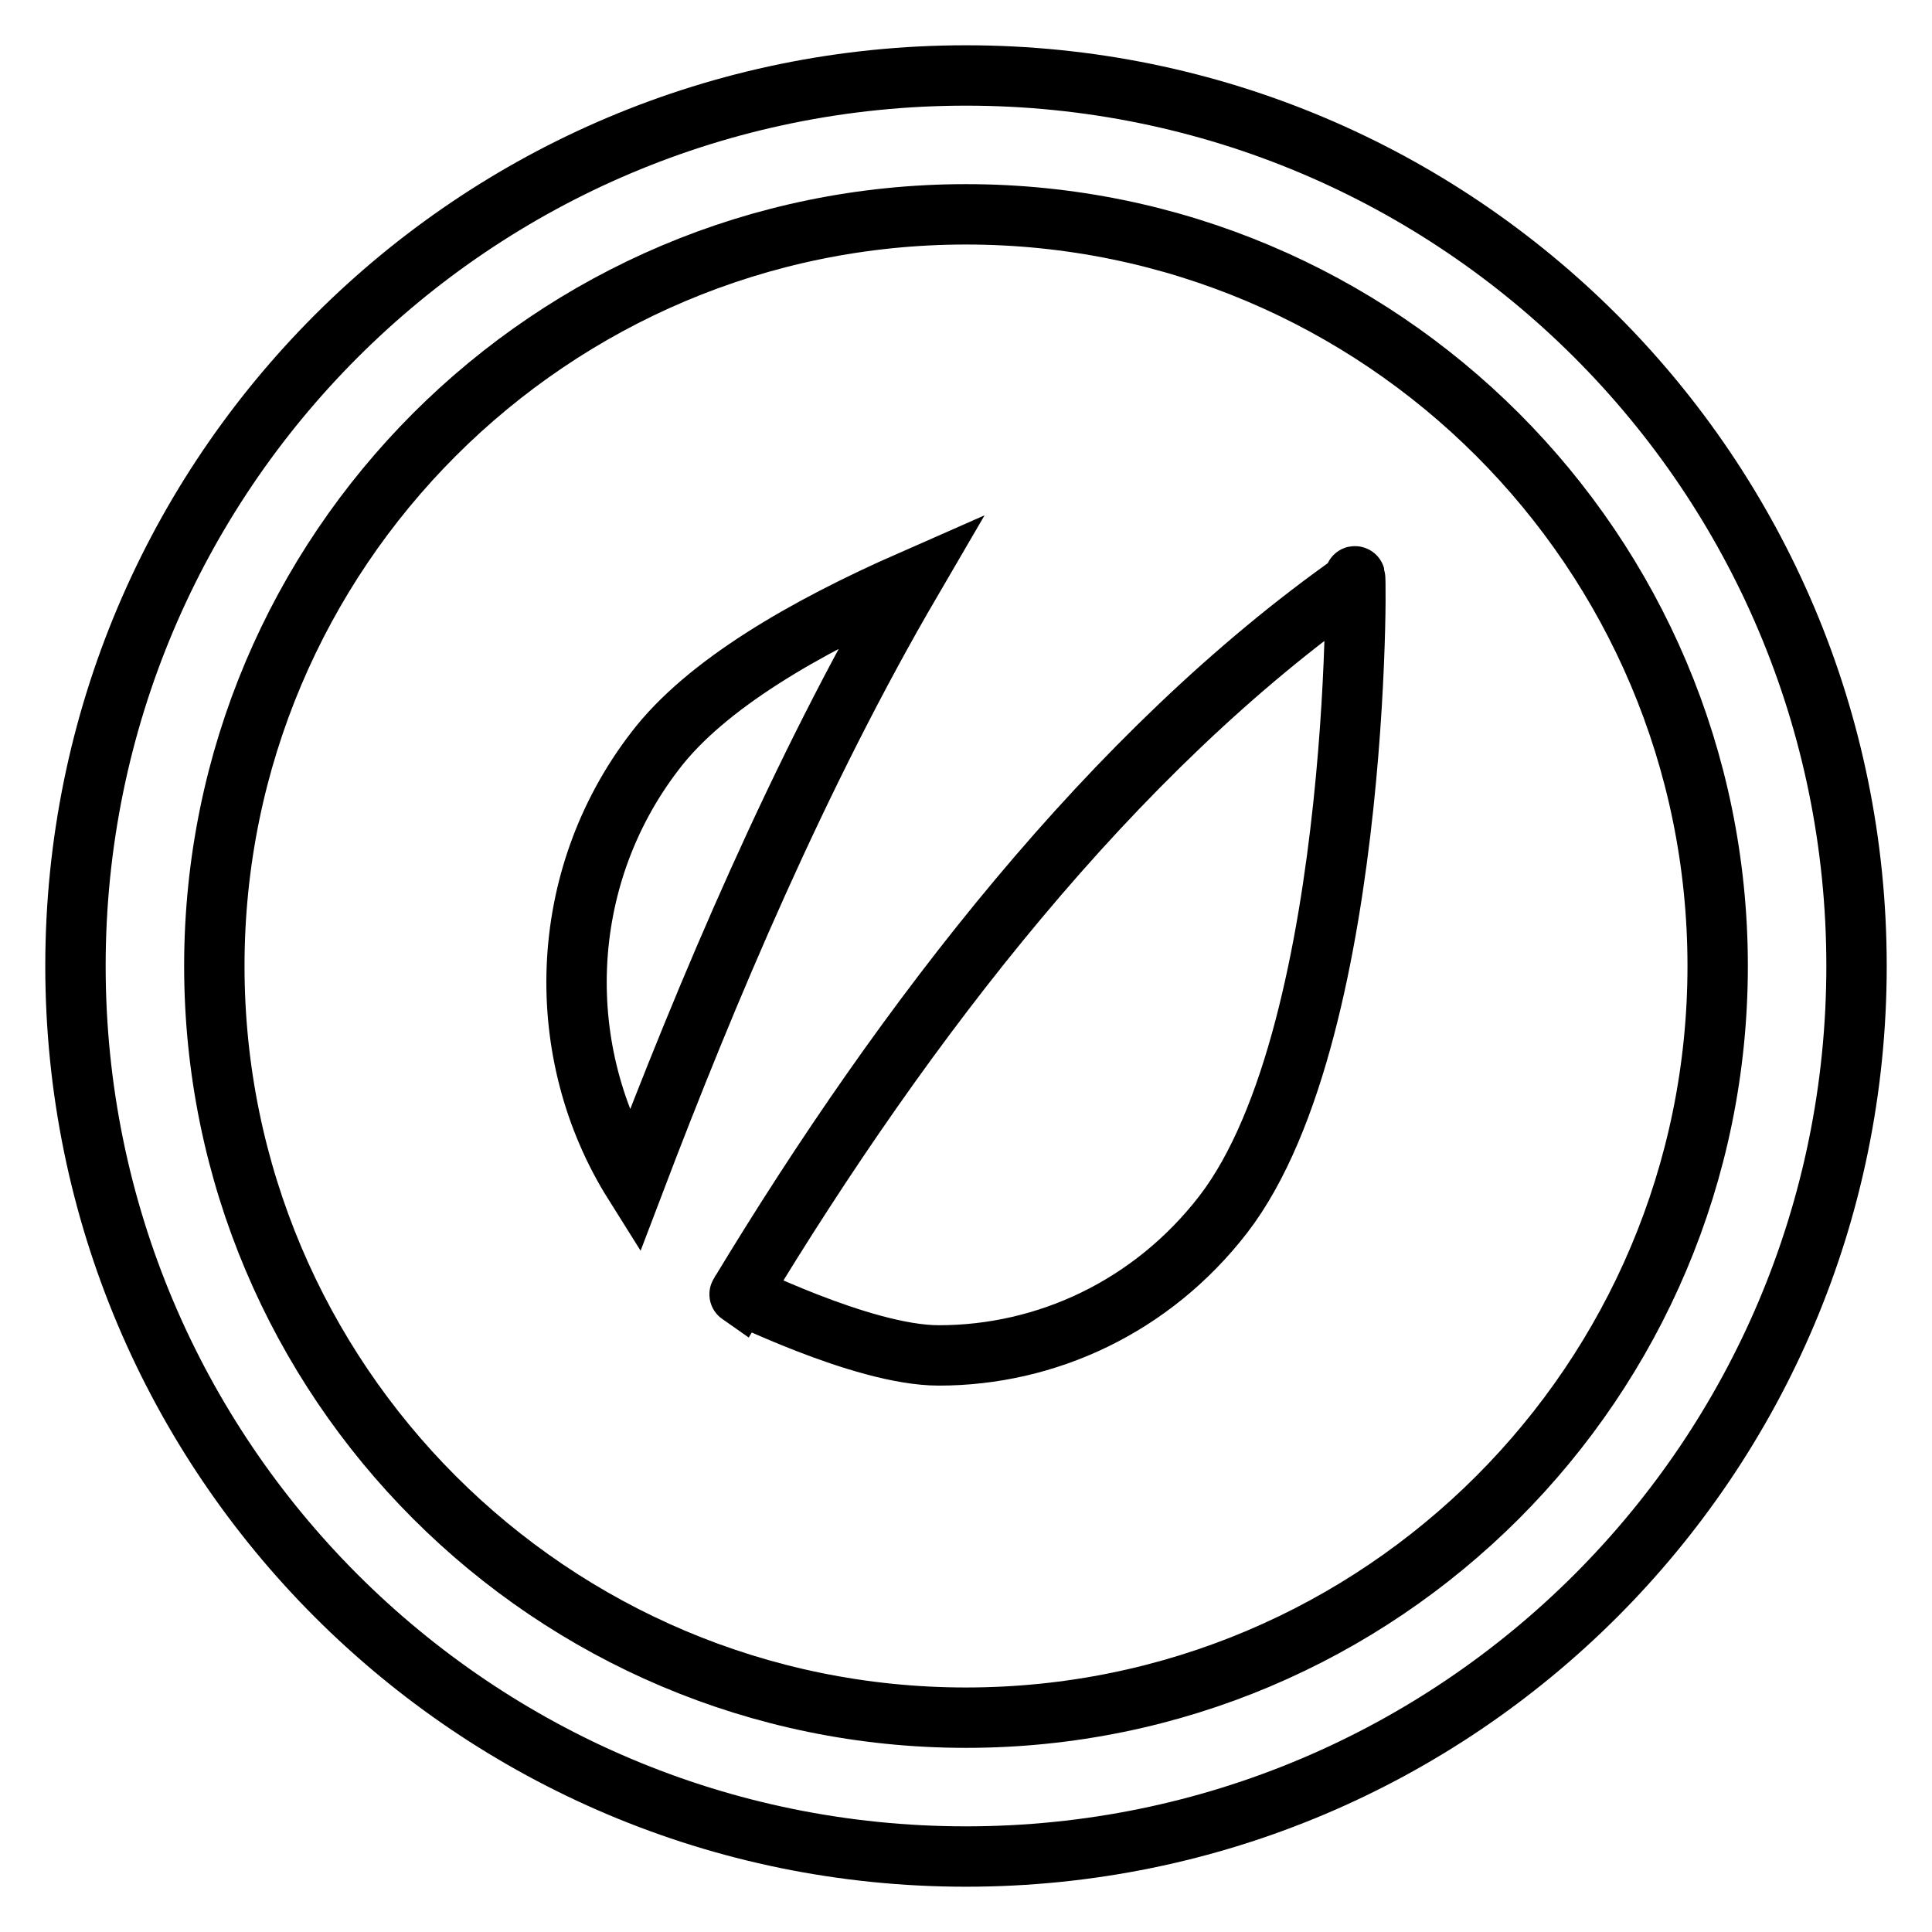 <?xml version="1.0" encoding="utf-8"?>
<!-- Svg Vector Icons : http://www.onlinewebfonts.com/icon -->
<!DOCTYPE svg PUBLIC "-//W3C//DTD SVG 1.1//EN" "http://www.w3.org/Graphics/SVG/1.1/DTD/svg11.dtd">
<svg version="1.1" xmlns="http://www.w3.org/2000/svg" xmlns:xlink="http://www.w3.org/1999/xlink" x="0px" y="0px" viewBox="0 0 256 256" enable-background="new 0 0 256 256" xml:space="preserve">
<g> <path stroke-width="8" fill-opacity="0" stroke="#000000"  d="M128,10C62.8,10,10,62.8,10,128c0,65.2,52.8,118,118,118c65.2,0,118-52.8,118-118C246,62.8,193.2,10,128,10 z M128,227.6c-55,0-99.6-44.6-99.6-99.6S73,28.4,128,28.4S227.6,73,227.6,128S183,227.6,128,227.6z M86.8,99.5 c-13.1,17-13.6,40.1-2.8,57.3c9.7-25.5,21.8-54.2,36.8-79.9C106.7,83.1,93.5,90.7,86.8,99.5z M179.5,77 C147.4,99.6,120,135.1,98,171.5c-1-0.7,16.1,8.1,26.4,8.1c14.2,0,28.2-6.4,37.7-18.7C181.1,136.2,179.7,69.1,179.5,77z"/></g>
</svg>